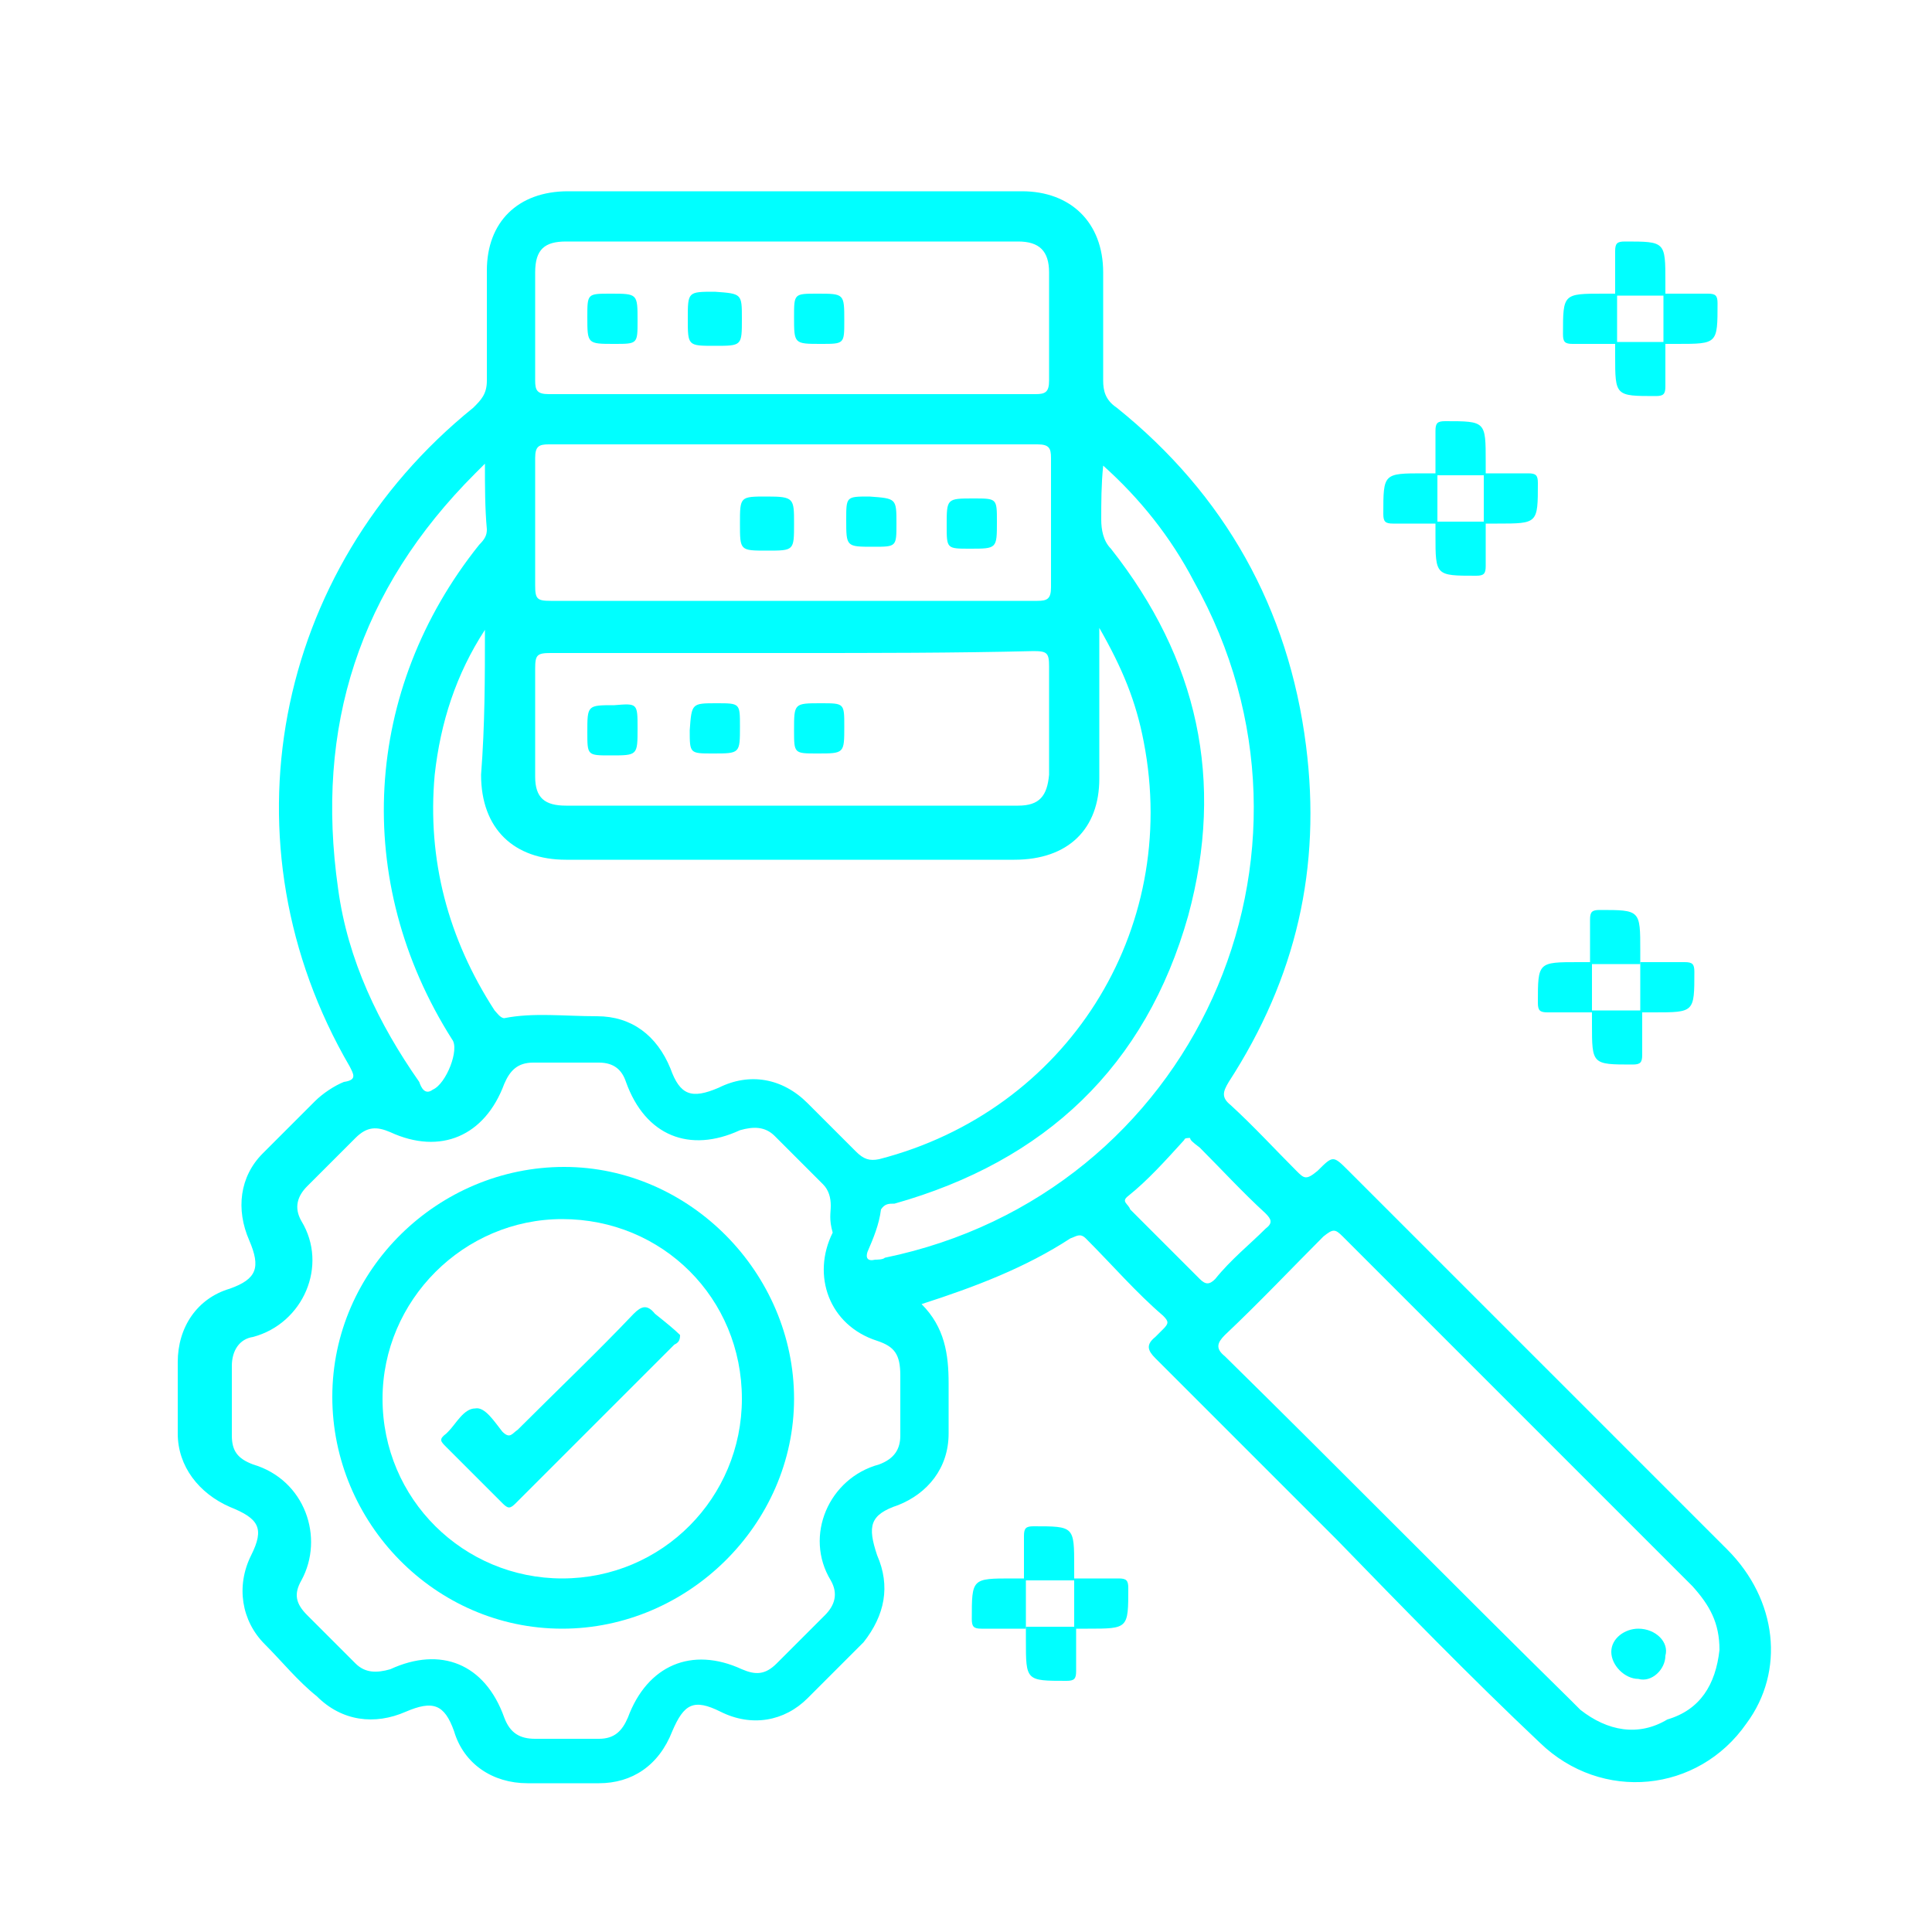<?xml version="1.0" encoding="UTF-8"?>
<!-- Generator: Adobe Illustrator 26.5.2, SVG Export Plug-In . SVG Version: 6.00 Build 0)  -->
<svg xmlns="http://www.w3.org/2000/svg" xmlns:xlink="http://www.w3.org/1999/xlink" version="1.1" id="Layer_1" x="0px" y="0px" viewBox="0 0 100 100" style="enable-background:new 0 0 100 100;" xml:space="preserve">
<style type="text/css">
	.st0{fill:#00FFFF;}
</style>
<g>
	<path class="st0" d="M47.7,67.5c1.2,1.2,1.4,2.6,1.4,4.1c0,0.8,0,1.8,0,2.6c0,1.8-1.1,3.1-2.6,3.7c-1.5,0.5-1.6,1.1-1.1,2.6   c0.7,1.6,0.4,3.1-0.7,4.5c-1,1-1.9,1.9-2.9,2.9c-1.2,1.2-2.9,1.5-4.5,0.7c-1.4-0.7-1.9-0.4-2.5,1c-0.7,1.8-2.1,2.7-3.8,2.7   c-1.2,0-2.5,0-3.7,0c-1.8,0-3.3-1-3.8-2.7c-0.5-1.4-1.1-1.6-2.5-1c-1.6,0.7-3.3,0.5-4.6-0.8c-1-0.8-1.8-1.8-2.7-2.7   c-1.2-1.2-1.5-3-0.7-4.6c0.7-1.4,0.4-1.9-1.1-2.5c-1.6-0.7-2.7-2.1-2.7-3.8c0-1.2,0-2.5,0-3.7c0-1.8,1-3.3,2.7-3.8   c1.4-0.5,1.6-1.1,1-2.5c-0.7-1.6-0.5-3.3,0.7-4.5c1-1,1.8-1.8,2.7-2.7c0.4-0.4,1-0.8,1.5-1c0.7-0.1,0.5-0.4,0.3-0.8   c-6.7-11.5-4-25.7,6.4-34.1c0.4-0.4,0.7-0.7,0.7-1.4c0-1.9,0-3.8,0-5.7c0-2.5,1.6-4.1,4.2-4.1c7.8,0,15.7,0,23.5,0   c2.5,0,4.2,1.6,4.2,4.2c0,1.9,0,3.8,0,5.6c0,0.5,0.1,1,0.7,1.4c5.6,4.5,8.9,10.4,9.8,17.5c0.8,6.3-0.5,12-4,17.4   c-0.3,0.5-0.4,0.8,0.1,1.2c1.2,1.1,2.3,2.3,3.4,3.4c0.4,0.4,0.5,0.5,1.1,0c0.8-0.8,0.8-0.8,1.6,0c6.6,6.6,13,13,19.6,19.6   c2.6,2.6,3,6.3,1,9c-2.5,3.6-7.5,4.1-10.7,1c-3.6-3.4-7.1-7-10.5-10.5c-3.1-3.1-6.3-6.3-9.4-9.4c-0.4-0.4-0.5-0.7,0-1.1   c0.1-0.1,0.3-0.3,0.4-0.4c0.3-0.3,0.3-0.4,0-0.7c-1.4-1.2-2.6-2.6-4-4c-0.3-0.3-0.5-0.1-0.8,0C53.1,65.6,50.5,66.6,47.7,67.5    M25.1,32.6c-1.5,2.3-2.3,4.8-2.6,7.5c-0.4,4.4,0.7,8.5,3.1,12.2c0.1,0.1,0.3,0.4,0.5,0.4c1.5-0.3,3.1-0.1,4.8-0.1   c1.8,0,3.1,1,3.8,2.7c0.5,1.4,1.1,1.6,2.5,1c1.6-0.8,3.3-0.5,4.6,0.8c0.8,0.8,1.6,1.6,2.5,2.5c0.4,0.4,0.7,0.5,1.2,0.4   c9.7-2.5,15.6-11.8,13.7-21.6c-0.4-2.1-1.1-3.8-2.3-5.9c0,2.7,0,5.3,0,7.8c0,2.6-1.6,4.2-4.4,4.2c-7.8,0-15.5,0-23.2,0   c-2.7,0-4.4-1.6-4.4-4.4C25.1,37.5,25.1,35.1,25.1,32.6 M43,62.4c0-0.4-0.1-0.8-0.4-1.1c-0.8-0.8-1.6-1.6-2.5-2.5   c-0.5-0.5-1.1-0.5-1.8-0.3c-2.6,1.2-4.9,0.3-5.9-2.5C32.2,55.4,31.8,55,31,55c-1.1,0-2.3,0-3.4,0c-0.8,0-1.2,0.4-1.5,1.1   c-1,2.7-3.3,3.7-5.9,2.5c-0.7-0.3-1.2-0.3-1.8,0.3c-0.8,0.8-1.6,1.6-2.5,2.5c-0.5,0.5-0.7,1.1-0.3,1.8c1.4,2.3,0.1,5.3-2.5,6   c-0.7,0.1-1.1,0.7-1.1,1.5c0,1.2,0,2.3,0,3.6c0,0.8,0.3,1.2,1.1,1.5c2.7,0.8,3.7,3.8,2.5,6c-0.4,0.7-0.3,1.2,0.3,1.8   c0.8,0.8,1.6,1.6,2.5,2.5c0.5,0.5,1.1,0.5,1.8,0.3c2.6-1.2,4.9-0.3,5.9,2.5c0.3,0.8,0.8,1.1,1.6,1.1c1.1,0,2.2,0,3.3,0   c0.8,0,1.2-0.4,1.5-1.1c1-2.7,3.3-3.7,5.9-2.5c0.7,0.3,1.2,0.3,1.8-0.3c0.8-0.8,1.6-1.6,2.5-2.5c0.5-0.5,0.7-1.1,0.3-1.8   c-1.4-2.3-0.1-5.3,2.5-6c0.8-0.3,1.1-0.8,1.1-1.5c0-1.1,0-2.1,0-3.1c0-1.1-0.3-1.5-1.2-1.8c-2.5-0.8-3.4-3.4-2.3-5.6   C42.9,63.1,43,62.8,43,62.4 M89,85.4c0-1.4-0.5-2.3-1.4-3.3c-6-6-12-12-18.1-18.1c-0.4-0.4-0.5-0.4-1,0c-1.6,1.6-3.3,3.4-5.1,5.1   c-0.4,0.4-0.5,0.7,0,1.1c6,5.9,11.9,11.9,17.9,17.8c0.1,0.1,0.4,0.4,0.5,0.5c1.4,1.1,3,1.4,4.5,0.5C88,88.5,88.8,87.2,89,85.4    M41.1,31.1c4.2,0,8.5,0,12.6,0c0.5,0,0.7-0.1,0.7-0.7c0-2.2,0-4.4,0-6.7c0-0.5-0.1-0.7-0.7-0.7c-8.5,0-16.8,0-25.3,0   c-0.5,0-0.7,0.1-0.7,0.7c0,2.2,0,4.4,0,6.6c0,0.7,0.1,0.8,0.8,0.8C32.8,31.1,36.9,31.1,41.1,31.1 M41,20.4c4.2,0,8.5,0,12.6,0   c0.5,0,0.7-0.1,0.7-0.7c0-1.9,0-3.8,0-5.6c0-1.1-0.5-1.6-1.6-1.6c-7.8,0-15.6,0-23.4,0c-1.1,0-1.6,0.4-1.6,1.6c0,1.9,0,3.8,0,5.6   c0,0.5,0.1,0.7,0.7,0.7C32.6,20.4,36.9,20.4,41,20.4 M41.1,33.8c-4.2,0-8.3,0-12.6,0c-0.7,0-0.8,0.1-0.8,0.8c0,1.9,0,3.8,0,5.6   c0,1.1,0.5,1.5,1.6,1.5c7.8,0,15.6,0,23.4,0c1.1,0,1.5-0.5,1.6-1.6c0-1.9,0-3.8,0-5.6c0-0.7-0.1-0.8-0.8-0.8   C49.4,33.8,45.2,33.8,41.1,33.8 M57.1,24.1L57.1,24.1C57,25.1,57,26,57,26.9c0,0.5,0.1,1.1,0.5,1.5c4.5,5.7,5.9,12,4,19   c-2.2,7.8-7.4,12.7-15.2,14.9c-0.3,0-0.5,0-0.7,0.3c-0.1,0.8-0.4,1.5-0.7,2.2c-0.1,0.3,0,0.5,0.4,0.4c0.1,0,0.4,0,0.5-0.1   c16-3.3,23.9-20.9,16-35C60.6,27.8,59,25.8,57.1,24.1 M25.1,24c-0.3,0.3-0.4,0.4-0.5,0.5c-6,6-8.3,13.1-7.1,21.5   c0.5,3.7,2.1,7,4.2,10c0.1,0.3,0.3,0.7,0.7,0.4c0.7-0.3,1.4-2.1,1-2.6c-5.2-8.2-4.6-18.1,1.4-25.6c0.3-0.3,0.4-0.5,0.4-0.8   C25.1,26.3,25.1,25.2,25.1,24 M61.6,58.9c-0.1,0-0.3,0-0.3,0.1c-1,1.1-1.9,2.1-2.9,2.9c-0.4,0.3,0,0.4,0.1,0.7   c1.2,1.2,2.3,2.3,3.6,3.6c0.3,0.3,0.5,0.3,0.8,0c0.8-1,1.8-1.8,2.6-2.6c0.4-0.3,0.3-0.5,0-0.8c-1.2-1.1-2.3-2.3-3.4-3.4   C61.7,59.1,61.6,59,61.6,58.9"></path>
	<path class="st0" d="M74.3,24.5c0-0.7,0-1.4,0-2.2c0-0.4,0.1-0.5,0.5-0.5c2.1,0,2.1,0,2.1,2.1c0,0.3,0,0.4,0,0.7l0,0H74.3   L74.3,24.5z"></path>
	<path class="st0" d="M74.3,27.1c-0.7,0-1.4,0-2.2,0c-0.4,0-0.5-0.1-0.5-0.5c0-2.1,0-2.1,2.1-2.1c0.3,0,0.4,0,0.7,0l0,0V27.1   L74.3,27.1z"></path>
	<path class="st0" d="M76.9,24.5c0.7,0,1.4,0,2.2,0c0.4,0,0.5,0.1,0.5,0.5c0,2.1,0,2.1-2.1,2.1c-0.3,0-0.4,0-0.7,0l0,0V24.5   L76.9,24.5z"></path>
	<path class="st0" d="M76.9,27.1c0,0.7,0,1.4,0,2.2c0,0.4-0.1,0.5-0.5,0.5c-2.1,0-2.1,0-2.1-2.1c0-0.3,0-0.4,0-0.7l0,0H76.9   L76.9,27.1z"></path>
	<path class="st0" d="M82.3,49.8c0-0.7,0-1.4,0-2.2c0-0.4,0.1-0.5,0.5-0.5c2.1,0,2.1,0,2.1,2.1c0,0.3,0,0.4,0,0.7l0,0H82.3   L82.3,49.8z"></path>
	<path class="st0" d="M82.3,52.4c-0.7,0-1.4,0-2.2,0c-0.4,0-0.5-0.1-0.5-0.5c0-2.1,0-2.1,2.1-2.1c0.3,0,0.4,0,0.7,0l0,0V52.4   L82.3,52.4z"></path>
	<path class="st0" d="M85,49.8c0.7,0,1.4,0,2.2,0c0.4,0,0.5,0.1,0.5,0.5c0,2.1,0,2.1-2.1,2.1c-0.3,0-0.4,0-0.7,0l0,0V49.8L85,49.8z"></path>
	<path class="st0" d="M85,52.4c0,0.7,0,1.4,0,2.2c0,0.4-0.1,0.5-0.5,0.5c-2.1,0-2.1,0-2.1-2.1c0-0.3,0-0.4,0-0.7l0,0H85L85,52.4z"></path>
	<path class="st0" d="M83.6,15.2c0-0.7,0-1.4,0-2.2c0-0.4,0.1-0.5,0.5-0.5c2.1,0,2.1,0,2.1,2.1c0,0.3,0,0.4,0,0.7l0,0H83.6   L83.6,15.2z"></path>
	<path class="st0" d="M83.6,17.8c-0.7,0-1.4,0-2.2,0c-0.4,0-0.5-0.1-0.5-0.5c0-2.1,0-2.1,2.1-2.1c0.3,0,0.4,0,0.7,0l0,0V17.8   L83.6,17.8z"></path>
	<path class="st0" d="M86.2,15.2c0.7,0,1.4,0,2.2,0c0.4,0,0.5,0.1,0.5,0.5c0,2.1,0,2.1-2.1,2.1c-0.3,0-0.4,0-0.7,0l0,0V15.2   L86.2,15.2z"></path>
	<path class="st0" d="M86.2,17.8c0,0.7,0,1.4,0,2.2c0,0.4-0.1,0.5-0.5,0.5c-2.1,0-2.1,0-2.1-2.1c0-0.3,0-0.4,0-0.7l0,0H86.2   L86.2,17.8z"></path>
	<path class="st0" d="M53,81.7c0-0.7,0-1.4,0-2.2c0-0.4,0.1-0.5,0.5-0.5c2.1,0,2.1,0,2.1,2.1c0,0.3,0,0.4,0,0.7l0,0H53L53,81.7z"></path>
	<path class="st0" d="M55.7,81.7c0.7,0,1.4,0,2.2,0c0.4,0,0.5,0.1,0.5,0.5c0,2.1,0,2.1-2.1,2.1c-0.3,0-0.4,0-0.7,0l0,0V81.7   L55.7,81.7z"></path>
	<path class="st0" d="M55.7,84.3c0,0.7,0,1.4,0,2.2c0,0.4-0.1,0.5-0.5,0.5c-2.1,0-2.1,0-2.1-2.1c0-0.3,0-0.4,0-0.7l0,0H55.7   L55.7,84.3z"></path>
	<path class="st0" d="M53,84.3c-0.7,0-1.4,0-2.2,0c-0.4,0-0.5-0.1-0.5-0.5c0-2.1,0-2.1,2.1-2.1c0.3,0,0.4,0,0.7,0l0,0V84.3L53,84.3z   "></path>
	<path class="st0" d="M29.1,84.3c-6.6,0-11.9-5.5-11.9-12c0-6.6,5.5-11.9,12-11.9s11.9,5.5,11.9,12S35.6,84.3,29.1,84.3 M38.4,72.4   c0-5.2-4.1-9.3-9.3-9.3c-5.1,0-9.3,4.2-9.3,9.3c0,5.2,4.2,9.3,9.3,9.3C34.3,81.7,38.4,77.5,38.4,72.4"></path>
	<path class="st0" d="M86.2,85.7c0,0.7-0.7,1.4-1.4,1.2c-0.7,0-1.4-0.7-1.4-1.4c0-0.7,0.7-1.2,1.4-1.2C85.7,84.3,86.4,85,86.2,85.7"></path>
	<path class="st0" d="M46.4,27.1c0,1.2,0,1.2-1.2,1.2c-1.4,0-1.4,0-1.4-1.4c0-1.2,0-1.2,1.2-1.2C46.4,25.8,46.4,25.8,46.4,27.1"></path>
	<path class="st0" d="M50.4,25.8c1.2,0,1.2,0,1.2,1.2c0,1.4,0,1.4-1.4,1.4c-1.2,0-1.2,0-1.2-1.2C49,25.8,49,25.8,50.4,25.8"></path>
	<path class="st0" d="M41.1,27.1c0,1.4,0,1.4-1.4,1.4s-1.4,0-1.4-1.4c0-1.4,0-1.4,1.4-1.4S41.1,25.8,41.1,27.1"></path>
	<path class="st0" d="M42.5,17.8c-1.4,0-1.4,0-1.4-1.4c0-1.2,0-1.2,1.2-1.2c1.4,0,1.4,0,1.4,1.4C43.7,17.8,43.7,17.8,42.5,17.8"></path>
	<path class="st0" d="M33,16.6c0,1.2,0,1.2-1.2,1.2c-1.4,0-1.4,0-1.4-1.4c0-1.2,0-1.2,1.2-1.2C33,15.2,33,15.2,33,16.6"></path>
	<path class="st0" d="M38.4,16.5c0,1.4,0,1.4-1.4,1.4c-1.4,0-1.4,0-1.4-1.4s0-1.4,1.4-1.4C38.4,15.2,38.4,15.2,38.4,16.5"></path>
	<path class="st0" d="M33,37.7c0,1.4,0,1.4-1.4,1.4c-1.2,0-1.2,0-1.2-1.2c0-1.4,0-1.4,1.4-1.4C33,36.4,33,36.4,33,37.7"></path>
	<path class="st0" d="M37.1,36.4c1.2,0,1.2,0,1.2,1.2c0,1.4,0,1.4-1.4,1.4c-1.2,0-1.2,0-1.2-1.2C35.8,36.4,35.8,36.4,37.1,36.4"></path>
	<path class="st0" d="M42.5,36.4c1.2,0,1.2,0,1.2,1.2c0,1.4,0,1.4-1.4,1.4c-1.2,0-1.2,0-1.2-1.2C41.1,36.4,41.1,36.4,42.5,36.4"></path>
	<path class="st0" d="M35.2,69.1c0,0.3-0.1,0.4-0.3,0.5c-2.7,2.7-5.5,5.5-8.2,8.2c-0.3,0.3-0.4,0.3-0.7,0c-1-1-1.9-1.9-2.9-2.9   c-0.3-0.3-0.4-0.4,0-0.7l0.1-0.1c0.4-0.4,0.8-1.2,1.4-1.2c0.5-0.1,1,0.7,1.4,1.2c0.4,0.4,0.5,0.1,0.8-0.1c2.1-2.1,4.1-4,6-6   c0.4-0.4,0.7-0.5,1.1,0C34.4,68.4,34.9,68.8,35.2,69.1"></path>
</g>
</svg>
